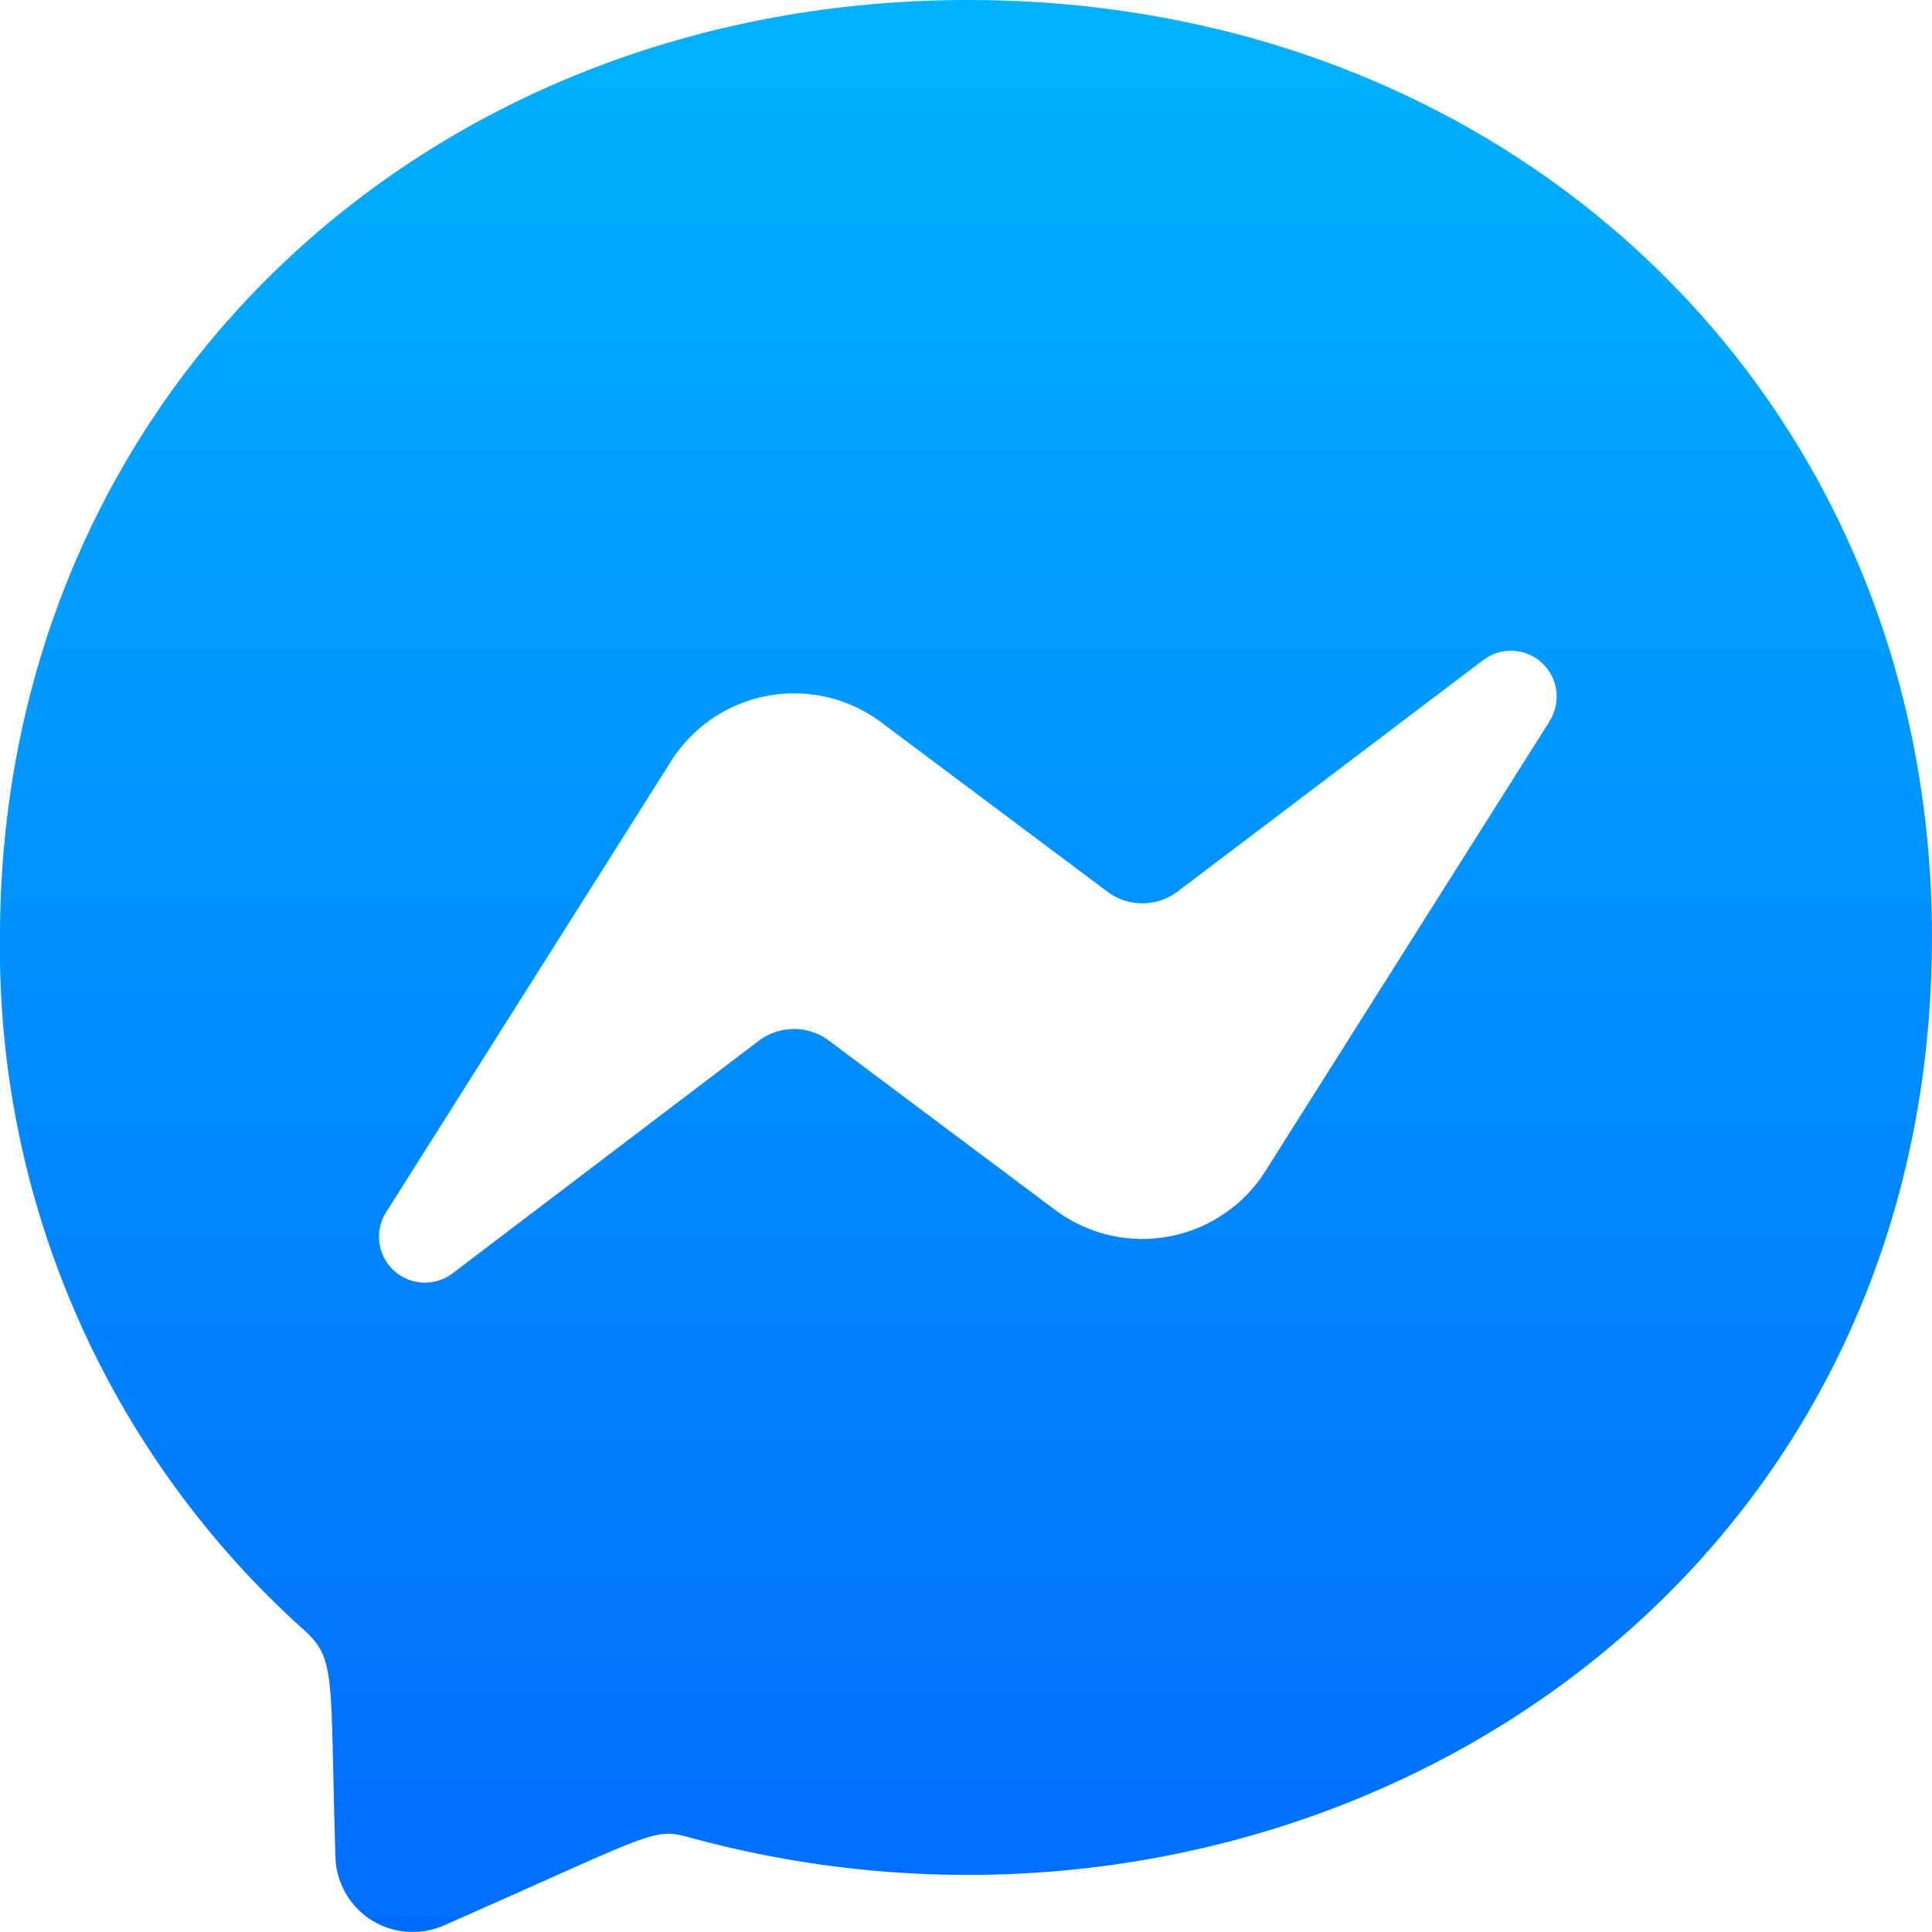 <svg xmlns="http://www.w3.org/2000/svg" xmlns:xlink="http://www.w3.org/1999/xlink" width="30.002" height="30" viewBox="0 0 30.002 30">
  <defs>
    <linearGradient id="linear-gradient" x1="0.5" x2="0.5" y2="1" gradientUnits="objectBoundingBox">
      <stop offset="0" stop-color="#00b2ff"/>
      <stop offset="1" stop-color="#006aff"/>
    </linearGradient>
  </defs>
  <path id="Icon_awesome-facebook-messenger" data-name="Icon awesome-facebook-messenger" d="M15.6.563C7.127.563.563,6.753.563,15.114A14.221,14.221,0,0,0,5.285,25.877c.505.454.4.717.487,3.522a1.2,1.2,0,0,0,1.686,1.063c3.2-1.409,3.241-1.521,3.784-1.373,9.272,2.552,19.322-3.382,19.322-13.975C30.564,6.753,24.067.563,15.6.563Zm9.027,11.2-4.416,6.99a2.26,2.26,0,0,1-3.261.6l-3.513-2.629a.907.907,0,0,0-1.089,0l-4.74,3.6A.713.713,0,0,1,6.57,19.37l4.416-6.99a2.26,2.26,0,0,1,3.261-.6l3.512,2.629a.907.907,0,0,0,1.089,0l4.743-3.592a.711.711,0,0,1,1.034.945Z" transform="translate(-0.563 -0.563)" fill="url(#linear-gradient)"/>
</svg>
